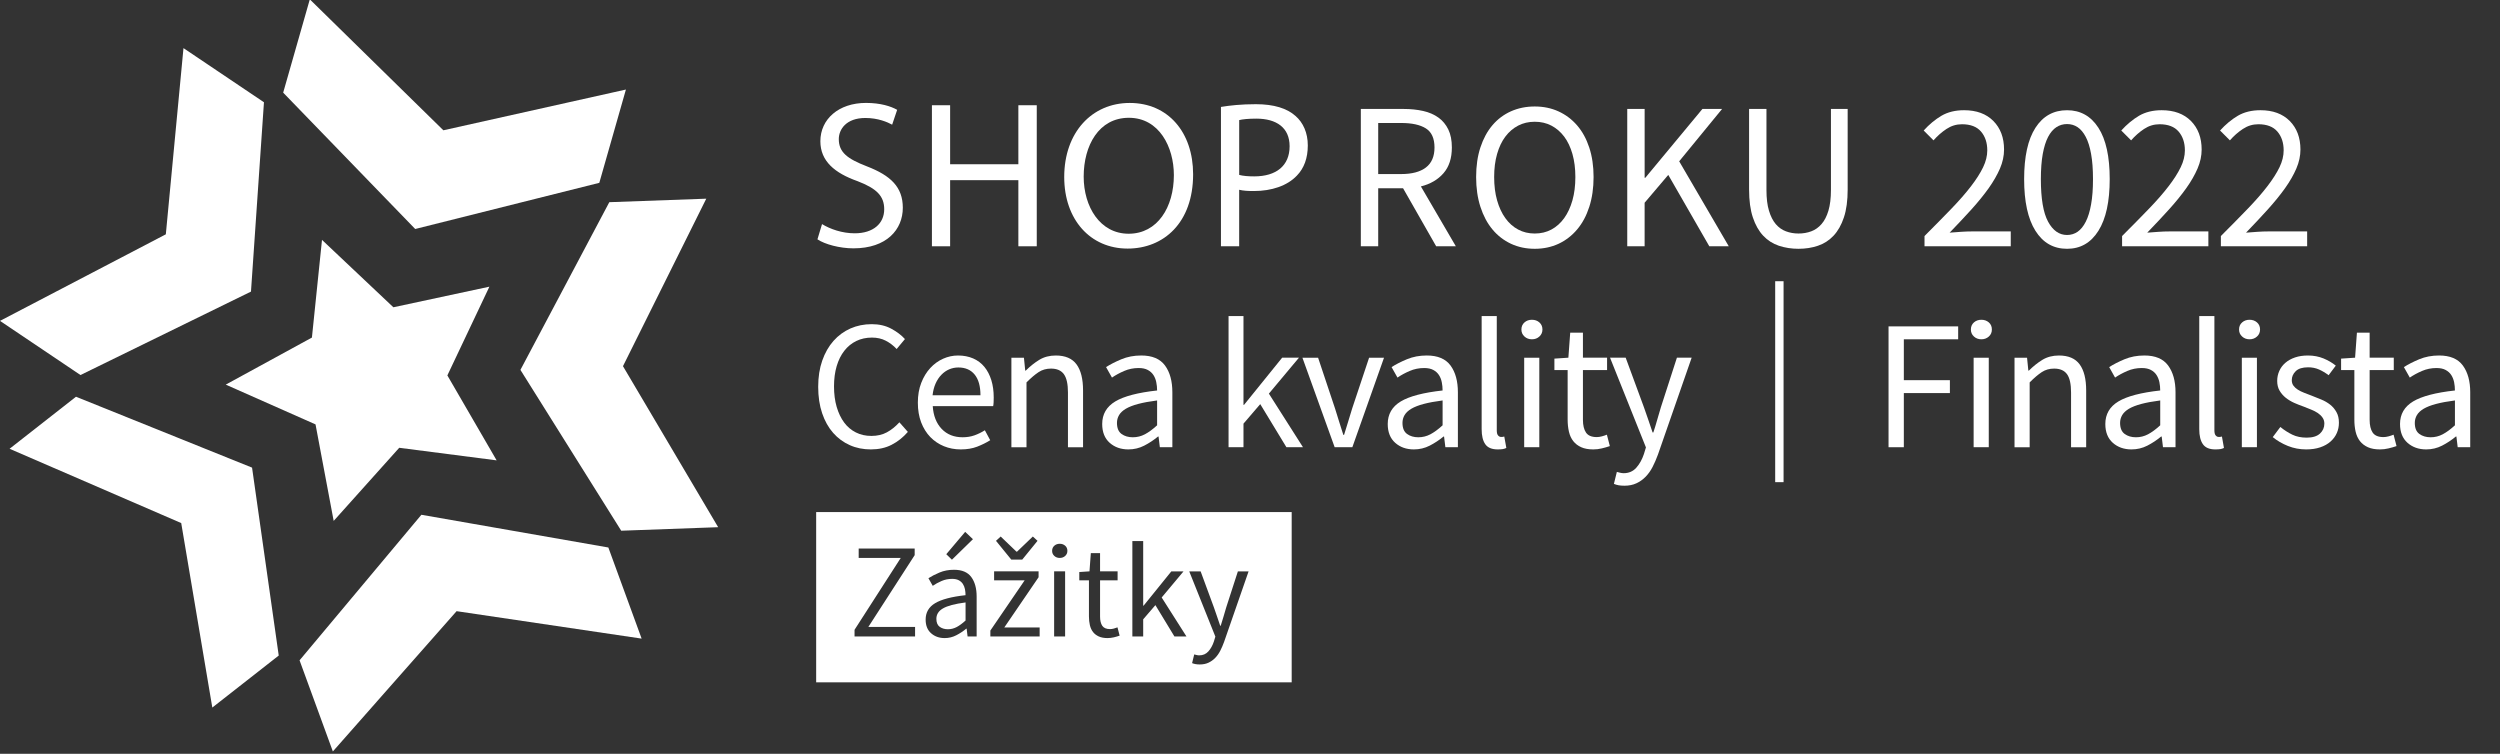 <?xml version="1.0" encoding="utf-8"?>
<!DOCTYPE svg PUBLIC "-//W3C//DTD SVG 1.1//EN" "http://www.w3.org/Graphics/SVG/1.1/DTD/svg11.dtd">
<svg version="1.1" id="Layer_1" xmlns="http://www.w3.org/2000/svg" xmlns:xlink="http://www.w3.org/1999/xlink" x="0px" y="0px"
	 width="199px" height="60px" viewBox="0 0 199 60" enable-background="new 0 0 199 60" xml:space="preserve">
<rect x="0" y="0" width="199" height="60" fill="#333333" stroke="none"/>
<g>
	<path fill="#FFFFFF" d="M75.052,48.434c-0.181,0.107-0.312,0.229-0.395,0.369c-0.081,0.138-0.122,0.288-0.122,0.452
		c0,0.299,0.089,0.513,0.267,0.641c0.177,0.127,0.395,0.192,0.649,0.192c0.25,0,0.484-0.061,0.704-0.177
		c0.22-0.119,0.456-0.291,0.704-0.519v-1.439c-0.433,0.059-0.797,0.125-1.092,0.203C75.472,48.235,75.234,48.327,75.052,48.434z"/>
	<path fill="#FFFFFF" d="M64.967,40.76v13.552h37.851V40.76H64.967z M79.654,42.707l1.258,1.206h0.043l1.259-1.206l0.373,0.343
		l-1.216,1.493h-0.874l-1.216-1.493L79.654,42.707z M76.828,42.335l0.618,0.585l-1.673,1.633l-0.449-0.438L76.828,42.335z
		 M72.839,50.662h-4.817v-0.531l3.677-5.719h-3.348v-0.746h4.457v0.524l-3.689,5.715h3.721V50.662z M77.745,50.662h-0.725
		l-0.075-0.618h-0.032c-0.25,0.206-0.516,0.382-0.801,0.527c-0.284,0.146-0.589,0.22-0.916,0.22c-0.435,0-0.795-0.129-1.083-0.386
		c-0.288-0.253-0.432-0.618-0.432-1.086c0-0.568,0.252-1.005,0.756-1.306c0.504-0.303,1.313-0.515,2.42-0.636
		c0-0.163-0.016-0.322-0.047-0.48c-0.033-0.156-0.087-0.294-0.166-0.415c-0.078-0.121-0.186-0.218-0.325-0.293
		c-0.139-0.074-0.315-0.111-0.527-0.111c-0.299,0-0.58,0.055-0.844,0.17c-0.263,0.113-0.497,0.242-0.702,0.384l-0.343-0.607
		c0.243-0.156,0.537-0.307,0.885-0.454c0.348-0.146,0.732-0.217,1.152-0.217c0.632,0,1.091,0.193,1.375,0.58
		c0.285,0.387,0.426,0.905,0.426,1.55V50.662z M82.757,50.662h-3.924v-0.47l2.73-3.998h-2.432V45.48h3.54v0.468l-2.73,4h2.815
		V50.662z M84.783,50.662h-0.874V45.48h0.874V50.662z M84.788,44.253c-0.118,0.107-0.26,0.159-0.433,0.159
		c-0.169,0-0.313-0.052-0.43-0.159c-0.117-0.106-0.176-0.24-0.176-0.404c0-0.171,0.059-0.308,0.176-0.41
		c0.117-0.103,0.261-0.155,0.43-0.155c0.173,0,0.315,0.053,0.433,0.155s0.176,0.239,0.176,0.41
		C84.964,44.013,84.905,44.146,84.788,44.253z M88.66,50.732c-0.168,0.038-0.334,0.059-0.498,0.059
		c-0.277,0-0.509-0.043-0.698-0.129c-0.188-0.086-0.342-0.202-0.458-0.352c-0.117-0.149-0.201-0.332-0.251-0.543
		c-0.049-0.214-0.075-0.448-0.075-0.705v-2.868h-0.768v-0.66l0.811-0.054l0.107-1.45h0.735v1.45h1.396v0.714h-1.396v2.88
		c0,0.318,0.059,0.565,0.176,0.74c0.117,0.174,0.325,0.263,0.625,0.263c0.092,0,0.19-0.016,0.297-0.044
		c0.107-0.028,0.203-0.061,0.289-0.095l0.171,0.659C88.98,50.648,88.826,50.692,88.66,50.732z M93.484,50.662l-1.514-2.494
		l-0.972,1.13v1.364h-0.862V43.07h0.862v5.141h0.033l2.207-2.73h0.971l-1.739,2.079l1.973,3.103H93.484z M97.439,51.09
		c-0.092,0.254-0.194,0.492-0.308,0.715c-0.114,0.22-0.249,0.41-0.405,0.569c-0.157,0.16-0.335,0.285-0.534,0.378
		c-0.2,0.093-0.43,0.139-0.693,0.139c-0.12,0-0.23-0.01-0.331-0.027c-0.1-0.017-0.192-0.044-0.277-0.079l0.169-0.693
		c0.057,0.014,0.122,0.029,0.192,0.048c0.071,0.018,0.138,0.027,0.202,0.027c0.3,0,0.543-0.104,0.731-0.314
		c0.188-0.208,0.337-0.474,0.442-0.795l0.116-0.383l-2.079-5.193h0.907l1.056,2.868c0.079,0.228,0.161,0.468,0.25,0.721
		c0.088,0.251,0.173,0.498,0.251,0.739h0.041c0.079-0.233,0.154-0.478,0.225-0.734s0.142-0.498,0.213-0.726l0.928-2.868h0.852
		L97.439,51.09z"/>
</g>
<g>
	<path fill="#FFFFFF" d="M150.328,35.599V25.98h5.542v1.028h-4.325v3.254h3.666v1.027h-3.666v4.31H150.328z"/>
	<path fill="#FFFFFF" d="M157.718,27.008c-0.234,0-0.433-0.074-0.594-0.222c-0.16-0.146-0.242-0.332-0.242-0.557
		c0-0.234,0.082-0.422,0.242-0.564c0.161-0.142,0.359-0.212,0.594-0.212c0.233,0,0.431,0.07,0.594,0.212
		c0.163,0.142,0.241,0.33,0.241,0.564c0,0.225-0.078,0.411-0.241,0.557C158.148,26.934,157.951,27.008,157.718,27.008z
		 M157.101,35.599v-7.125h1.205v7.125H157.101z"/>
	<path fill="#FFFFFF" d="M160.356,35.599v-7.125h0.997l0.103,1.026h0.044c0.342-0.342,0.7-0.627,1.076-0.858
		c0.377-0.229,0.815-0.344,1.313-0.344c0.755,0,1.304,0.234,1.649,0.703c0.348,0.471,0.521,1.164,0.521,2.082v4.517h-1.203v-4.354
		c0-0.675-0.106-1.161-0.32-1.459c-0.217-0.299-0.558-0.447-1.027-0.447c-0.372,0-0.698,0.092-0.982,0.279
		c-0.283,0.185-0.605,0.458-0.966,0.821v5.16H160.356z"/>
	<path fill="#FFFFFF" d="M169.666,35.773c-0.596,0-1.092-0.175-1.487-0.526c-0.396-0.353-0.595-0.85-0.595-1.495
		c0-0.781,0.346-1.381,1.042-1.798c0.694-0.416,1.803-0.704,3.327-0.872c0-0.224-0.021-0.443-0.064-0.658
		c-0.045-0.214-0.122-0.406-0.229-0.572c-0.106-0.166-0.256-0.301-0.447-0.403c-0.191-0.103-0.431-0.154-0.726-0.154
		c-0.41,0-0.798,0.078-1.157,0.235c-0.362,0.156-0.685,0.331-0.97,0.526l-0.468-0.835c0.333-0.215,0.738-0.423,1.216-0.623
		c0.48-0.201,1.007-0.301,1.585-0.301c0.871,0,1.5,0.266,1.891,0.798c0.392,0.534,0.588,1.244,0.588,2.134v4.369h-0.998l-0.103-0.85
		h-0.045c-0.341,0.283-0.707,0.525-1.099,0.726C170.538,35.674,170.115,35.773,169.666,35.773z M170.021,34.807
		c0.341,0,0.663-0.079,0.967-0.24c0.301-0.162,0.625-0.398,0.966-0.713v-1.978c-0.593,0.076-1.097,0.17-1.503,0.277
		c-0.405,0.108-0.732,0.235-0.982,0.381c-0.249,0.148-0.428,0.317-0.542,0.507c-0.111,0.191-0.168,0.398-0.168,0.621
		c0,0.411,0.122,0.706,0.366,0.881C169.369,34.72,169.666,34.807,170.021,34.807z"/>
	<path fill="#FFFFFF" d="M176.338,35.773c-0.46,0-0.787-0.135-0.982-0.408c-0.196-0.275-0.295-0.675-0.295-1.203v-9.003h1.205v9.09
		c0,0.196,0.033,0.334,0.102,0.411c0.066,0.08,0.146,0.119,0.234,0.119c0.039,0,0.075,0,0.111,0c0.033,0,0.084-0.01,0.153-0.03
		l0.161,0.907c-0.078,0.041-0.172,0.069-0.278,0.091C176.641,35.765,176.504,35.773,176.338,35.773z"/>
	<path fill="#FFFFFF" d="M179.063,27.008c-0.232,0-0.431-0.074-0.591-0.222c-0.163-0.146-0.243-0.332-0.243-0.557
		c0-0.234,0.08-0.422,0.243-0.564c0.16-0.142,0.358-0.212,0.591-0.212c0.236,0,0.434,0.07,0.595,0.212
		c0.163,0.142,0.242,0.33,0.242,0.564c0,0.225-0.079,0.411-0.242,0.557C179.497,26.934,179.3,27.008,179.063,27.008z M178.45,35.599
		v-7.125h1.201v7.125H178.45z"/>
	<path fill="#FFFFFF" d="M183.565,35.773c-0.507,0-0.992-0.092-1.45-0.276c-0.461-0.186-0.861-0.421-1.204-0.703l0.604-0.807
		c0.311,0.253,0.632,0.458,0.959,0.615c0.327,0.158,0.706,0.234,1.137,0.234c0.468,0,0.821-0.106,1.056-0.322
		c0.233-0.215,0.351-0.48,0.351-0.793c0-0.186-0.049-0.346-0.146-0.481c-0.097-0.14-0.222-0.259-0.373-0.362
		c-0.152-0.102-0.325-0.191-0.521-0.27c-0.195-0.079-0.392-0.155-0.586-0.235c-0.256-0.088-0.508-0.188-0.763-0.3
		c-0.254-0.113-0.481-0.251-0.684-0.411c-0.199-0.161-0.364-0.35-0.489-0.564c-0.127-0.215-0.191-0.475-0.191-0.776
		c0-0.284,0.057-0.551,0.169-0.8c0.113-0.249,0.273-0.464,0.485-0.645c0.209-0.181,0.465-0.322,0.769-0.426
		c0.303-0.103,0.644-0.153,1.027-0.153c0.447,0,0.861,0.079,1.238,0.234c0.376,0.156,0.701,0.348,0.976,0.572l-0.572,0.763
		c-0.245-0.187-0.5-0.337-0.762-0.455c-0.265-0.117-0.553-0.175-0.867-0.175c-0.448,0-0.78,0.103-0.988,0.308
		c-0.212,0.206-0.314,0.445-0.314,0.718c0,0.166,0.043,0.31,0.13,0.432c0.089,0.122,0.205,0.23,0.353,0.323s0.315,0.175,0.506,0.249
		c0.19,0.072,0.389,0.149,0.594,0.228c0.254,0.098,0.511,0.202,0.77,0.309c0.259,0.107,0.491,0.241,0.697,0.402
		c0.204,0.16,0.373,0.358,0.504,0.593c0.135,0.235,0.198,0.52,0.198,0.851c0,0.294-0.055,0.568-0.168,0.82
		c-0.111,0.257-0.278,0.48-0.499,0.677c-0.219,0.195-0.493,0.35-0.82,0.46C184.36,35.72,183.986,35.773,183.565,35.773z"/>
	<path fill="#FFFFFF" d="M189.443,35.773c-0.38,0-0.701-0.058-0.959-0.175c-0.258-0.116-0.469-0.278-0.63-0.483
		c-0.16-0.205-0.276-0.455-0.345-0.747c-0.068-0.295-0.102-0.616-0.102-0.968v-3.944h-1.056v-0.91l1.114-0.074l0.146-1.993h1.012
		v1.993h1.921v0.983h-1.921v3.958c0,0.438,0.078,0.778,0.239,1.018c0.165,0.24,0.448,0.361,0.859,0.361
		c0.127,0,0.266-0.02,0.411-0.059c0.146-0.039,0.277-0.085,0.396-0.133l0.235,0.909c-0.195,0.067-0.41,0.129-0.639,0.183
		C189.898,35.749,189.67,35.773,189.443,35.773z"/>
	<path fill="#FFFFFF" d="M193.125,35.773c-0.598,0-1.092-0.175-1.488-0.526c-0.396-0.353-0.595-0.85-0.595-1.495
		c0-0.781,0.349-1.381,1.043-1.798c0.693-0.416,1.803-0.704,3.327-0.872c0-0.224-0.022-0.443-0.064-0.658
		c-0.045-0.214-0.121-0.406-0.228-0.572c-0.108-0.166-0.258-0.301-0.448-0.403c-0.19-0.103-0.433-0.154-0.725-0.154
		c-0.412,0-0.797,0.078-1.158,0.235c-0.363,0.156-0.684,0.331-0.969,0.526l-0.47-0.835c0.333-0.215,0.74-0.423,1.216-0.623
		c0.481-0.201,1.01-0.301,1.586-0.301c0.868,0,1.499,0.266,1.891,0.798c0.391,0.534,0.587,1.244,0.587,2.134v4.369h-0.998
		l-0.102-0.85h-0.044c-0.342,0.283-0.708,0.525-1.099,0.726C193.996,35.674,193.576,35.773,193.125,35.773z M193.477,34.807
		c0.344,0,0.665-0.079,0.968-0.24c0.303-0.162,0.626-0.398,0.968-0.713v-1.978c-0.596,0.076-1.097,0.17-1.502,0.277
		c-0.407,0.108-0.732,0.235-0.983,0.381c-0.248,0.148-0.43,0.317-0.542,0.507c-0.111,0.191-0.168,0.398-0.168,0.621
		c0,0.411,0.12,0.706,0.365,0.881C192.828,34.72,193.125,34.807,193.477,34.807z"/>
</g>
<g>
	<path fill="#FFFFFF" d="M69.32,35.773c-0.607,0-1.163-0.109-1.671-0.337c-0.508-0.225-0.952-0.548-1.327-0.975
		c-0.377-0.425-0.669-0.947-0.88-1.568c-0.209-0.619-0.314-1.321-0.314-2.104c0-0.772,0.107-1.467,0.322-2.083
		c0.214-0.615,0.513-1.138,0.895-1.569c0.381-0.43,0.83-0.759,1.349-0.99c0.518-0.229,1.085-0.343,1.699-0.343
		c0.587,0,1.103,0.119,1.547,0.358c0.446,0.239,0.809,0.515,1.093,0.828l-0.659,0.792c-0.255-0.273-0.543-0.493-0.865-0.66
		c-0.322-0.167-0.689-0.25-1.101-0.25c-0.458,0-0.875,0.091-1.246,0.271c-0.372,0.181-0.689,0.439-0.953,0.778
		c-0.264,0.336-0.467,0.745-0.609,1.223c-0.142,0.479-0.212,1.017-0.212,1.613c0,0.605,0.071,1.151,0.212,1.635
		c0.143,0.482,0.34,0.896,0.594,1.24c0.254,0.342,0.564,0.604,0.931,0.789c0.367,0.187,0.779,0.279,1.239,0.279
		c0.47,0,0.878-0.095,1.231-0.286c0.352-0.19,0.684-0.456,0.997-0.798l0.674,0.764c-0.381,0.438-0.812,0.78-1.29,1.024
		C70.498,35.652,69.946,35.773,69.32,35.773z"/>
	<path fill="#FFFFFF" d="M76.476,35.773c-0.48,0-0.927-0.084-1.342-0.255c-0.416-0.17-0.776-0.416-1.084-0.731
		c-0.307-0.319-0.549-0.708-0.726-1.167c-0.175-0.46-0.263-0.983-0.263-1.57c0-0.585,0.089-1.109,0.271-1.575
		c0.181-0.464,0.42-0.857,0.718-1.18c0.298-0.323,0.638-0.569,1.019-0.74c0.382-0.171,0.777-0.257,1.188-0.257
		c0.449,0,0.853,0.079,1.209,0.234c0.356,0.156,0.654,0.381,0.895,0.674c0.239,0.293,0.422,0.646,0.549,1.056
		c0.127,0.412,0.19,0.871,0.19,1.378c0,0.128-0.002,0.251-0.008,0.372c-0.004,0.122-0.018,0.229-0.036,0.316h-4.809
		c0.048,0.762,0.286,1.366,0.71,1.812c0.426,0.444,0.979,0.666,1.665,0.666c0.342,0,0.658-0.05,0.946-0.153
		c0.288-0.103,0.563-0.238,0.827-0.404l0.426,0.792c-0.313,0.196-0.66,0.367-1.041,0.515C77.399,35.702,76.964,35.773,76.476,35.773
		z M74.232,31.465h3.813c0-0.722-0.155-1.274-0.463-1.65c-0.307-0.376-0.739-0.564-1.298-0.564c-0.254,0-0.495,0.05-0.725,0.146
		c-0.229,0.098-0.438,0.244-0.622,0.433c-0.188,0.191-0.34,0.423-0.463,0.696C74.353,30.799,74.271,31.112,74.232,31.465z"/>
	<path fill="#FFFFFF" d="M80.507,35.599v-7.125h0.998l0.103,1.026h0.043c0.342-0.342,0.701-0.627,1.077-0.858
		c0.377-0.229,0.814-0.344,1.313-0.344c0.752,0,1.303,0.234,1.649,0.703c0.348,0.471,0.521,1.164,0.521,2.082v4.517h-1.202v-4.354
		c0-0.675-0.107-1.161-0.323-1.459c-0.216-0.299-0.558-0.447-1.027-0.447c-0.371,0-0.699,0.092-0.982,0.279
		c-0.284,0.185-0.606,0.458-0.968,0.821v5.16H80.507z"/>
	<path fill="#FFFFFF" d="M89.817,35.773c-0.596,0-1.092-0.175-1.487-0.526c-0.396-0.353-0.595-0.85-0.595-1.495
		c0-0.781,0.348-1.381,1.042-1.798c0.694-0.416,1.804-0.704,3.329-0.872c0-0.224-0.023-0.443-0.067-0.658
		c-0.043-0.214-0.119-0.406-0.227-0.572c-0.108-0.166-0.258-0.301-0.448-0.403c-0.191-0.103-0.433-0.154-0.726-0.154
		c-0.41,0-0.797,0.078-1.158,0.235c-0.361,0.156-0.684,0.331-0.967,0.526l-0.47-0.835c0.332-0.215,0.737-0.423,1.216-0.623
		c0.479-0.201,1.008-0.301,1.585-0.301c0.87,0,1.499,0.266,1.891,0.798c0.391,0.534,0.585,1.244,0.585,2.134v4.369h-0.997
		l-0.102-0.85h-0.043c-0.342,0.283-0.709,0.525-1.1,0.726C90.688,35.674,90.268,35.773,89.817,35.773z M90.17,34.807
		c0.341,0,0.664-0.079,0.968-0.24c0.304-0.162,0.625-0.398,0.968-0.713v-1.978c-0.597,0.076-1.098,0.17-1.504,0.277
		c-0.405,0.108-0.732,0.235-0.981,0.381c-0.25,0.148-0.43,0.317-0.543,0.507c-0.112,0.191-0.168,0.398-0.168,0.621
		c0,0.411,0.122,0.706,0.365,0.881C89.52,34.72,89.817,34.807,90.17,34.807z"/>
	<path fill="#FFFFFF" d="M97.793,35.599V25.159h1.188v7.067h0.044l3.034-3.753h1.336l-2.392,2.86l2.714,4.266h-1.319l-2.083-3.431
		l-1.334,1.554v1.877H97.793z"/>
	<path fill="#FFFFFF" d="M106.239,35.599l-2.566-7.125h1.247l1.35,4.046c0.107,0.353,0.214,0.705,0.329,1.057
		c0.111,0.352,0.221,0.698,0.33,1.04h0.059c0.106-0.342,0.215-0.688,0.321-1.04c0.108-0.352,0.215-0.704,0.322-1.057l1.349-4.046
		h1.188l-2.521,7.125H106.239z"/>
	<path fill="#FFFFFF" d="M112.544,35.773c-0.597,0-1.092-0.175-1.487-0.526c-0.396-0.353-0.594-0.85-0.594-1.495
		c0-0.781,0.346-1.381,1.039-1.798c0.695-0.416,1.805-0.704,3.328-0.872c0-0.224-0.021-0.443-0.065-0.658
		c-0.042-0.214-0.118-0.406-0.227-0.572c-0.108-0.166-0.256-0.301-0.447-0.403c-0.19-0.103-0.434-0.154-0.726-0.154
		c-0.41,0-0.796,0.078-1.158,0.235c-0.362,0.156-0.685,0.331-0.968,0.526l-0.47-0.835c0.331-0.215,0.737-0.423,1.217-0.623
		c0.479-0.201,1.008-0.301,1.584-0.301c0.87,0,1.5,0.266,1.893,0.798c0.39,0.534,0.585,1.244,0.585,2.134v4.369h-0.997l-0.104-0.85
		h-0.042c-0.343,0.283-0.711,0.525-1.102,0.726C113.413,35.674,112.994,35.773,112.544,35.773z M112.896,34.807
		c0.341,0,0.665-0.079,0.969-0.24c0.302-0.162,0.625-0.398,0.966-0.713v-1.978c-0.597,0.076-1.096,0.17-1.503,0.277
		c-0.405,0.108-0.732,0.235-0.981,0.381c-0.249,0.148-0.431,0.317-0.543,0.507c-0.112,0.191-0.167,0.398-0.167,0.621
		c0,0.411,0.122,0.706,0.365,0.881C112.244,34.72,112.544,34.807,112.896,34.807z"/>
	<path fill="#FFFFFF" d="M119.214,35.773c-0.459,0-0.786-0.135-0.982-0.408c-0.195-0.275-0.293-0.675-0.293-1.203v-9.003h1.204v9.09
		c0,0.196,0.032,0.334,0.103,0.411c0.067,0.08,0.146,0.119,0.234,0.119c0.039,0,0.073,0,0.107,0c0.035,0,0.087-0.01,0.154-0.03
		l0.163,0.907c-0.079,0.041-0.173,0.069-0.279,0.091C119.519,35.765,119.381,35.773,119.214,35.773z"/>
	<path fill="#FFFFFF" d="M121.94,27.008c-0.233,0-0.433-0.074-0.593-0.222c-0.161-0.146-0.243-0.332-0.243-0.557
		c0-0.234,0.082-0.422,0.243-0.564c0.16-0.142,0.359-0.212,0.593-0.212c0.236,0,0.435,0.07,0.595,0.212
		c0.161,0.142,0.243,0.33,0.243,0.564c0,0.225-0.082,0.411-0.243,0.557C122.375,26.934,122.177,27.008,121.94,27.008z
		 M121.325,35.599v-7.125h1.204v7.125H121.325z"/>
	<path fill="#FFFFFF" d="M126.824,35.773c-0.382,0-0.702-0.058-0.96-0.175c-0.261-0.116-0.469-0.278-0.631-0.483
		c-0.161-0.205-0.277-0.455-0.345-0.747c-0.068-0.295-0.104-0.616-0.104-0.968v-3.944h-1.054v-0.91l1.113-0.074l0.146-1.993h1.012
		v1.993h1.922v0.983h-1.922v3.958c0,0.438,0.081,0.778,0.243,1.018c0.162,0.24,0.447,0.361,0.856,0.361
		c0.127,0,0.266-0.02,0.411-0.059c0.147-0.039,0.28-0.085,0.396-0.133l0.236,0.909c-0.196,0.067-0.408,0.129-0.638,0.183
		C127.275,35.749,127.049,35.773,126.824,35.773z"/>
	<path fill="#FFFFFF" d="M129.303,38.663c-0.168,0-0.319-0.013-0.456-0.034c-0.136-0.026-0.265-0.063-0.38-0.112l0.234-0.953
		c0.076,0.02,0.165,0.041,0.261,0.066c0.101,0.024,0.193,0.036,0.281,0.036c0.41,0,0.745-0.145,1.004-0.433s0.462-0.653,0.609-1.092
		l0.16-0.527l-2.857-7.141h1.245l1.452,3.944c0.106,0.313,0.221,0.644,0.345,0.991c0.122,0.347,0.235,0.686,0.345,1.017h0.059
		c0.106-0.32,0.21-0.658,0.308-1.01c0.097-0.352,0.195-0.686,0.293-0.998l1.275-3.944h1.174l-2.683,7.711
		c-0.13,0.351-0.271,0.682-0.426,0.983c-0.156,0.304-0.342,0.563-0.558,0.785c-0.214,0.219-0.46,0.393-0.732,0.519
		C129.98,38.6,129.662,38.663,129.303,38.663z"/>
</g>
<g>
	<line fill="#FFFFFF" x1="141.638" y1="22.385" x2="141.638" y2="38.38"/>
	<rect x="141.305" y="22.385" fill="#FFFFFF" width="0.667" height="15.995"/>
</g>
<g>
	<path fill="#FFFFFF" d="M19.978,23.211L21.011,8.14l-6.406-4.31L13.2,18.651L0,25.542l6.407,4.311L19.978,23.211z M6.049,31.58
		l-5.287,4.142l13.663,5.915l2.475,14.684l5.287-4.14l-2.123-14.958L6.049,31.58z M33.542,40.976l-9.697,11.585l2.65,7.254
		l9.85-11.165l14.729,2.184l-2.65-7.253L33.542,40.976z M47.705,14.553l2.118-7.426l-14.531,3.244L24.661-0.052l-2.12,7.426
		l10.509,10.854L47.705,14.553z M48.501,16.094l-7.075,13.349l8.023,12.802l7.717-0.28l-7.577-12.817l6.63-13.332L48.501,16.094z"/>
</g>
<g>
	<polygon fill="#FFFFFF" points="35.61,29.883 38.956,22.819 31.313,24.459 25.631,19.095 24.829,26.87 17.97,30.616 25.116,33.782
		26.561,41.464 31.778,35.644 39.532,36.645 	"/>
</g>
<g>
	<path fill="#FFFFFF" d="M65.434,17.838c0.65,0.399,1.6,0.733,2.6,0.733c1.482,0,2.349-0.783,2.349-1.915
		c0-1.05-0.6-1.65-2.117-2.233c-1.832-0.649-2.965-1.599-2.965-3.182c0-1.749,1.45-3.048,3.632-3.048
		c1.149,0,1.982,0.266,2.481,0.55l-0.399,1.182c-0.367-0.2-1.116-0.533-2.132-0.533c-1.533,0-2.115,0.916-2.115,1.682
		c0,1.049,0.682,1.567,2.23,2.166c1.901,0.733,2.866,1.649,2.866,3.298c0,1.732-1.282,3.231-3.931,3.231
		c-1.083,0-2.266-0.317-2.865-0.716L65.434,17.838z"/>
	<path fill="#FFFFFF" d="M75.63,8.377v4.697h5.432V8.377h1.464v11.227h-1.464v-5.263H75.63v5.263h-1.449V8.377H75.63z"/>
	<path fill="#FFFFFF" d="M94.972,13.874c0,3.865-2.349,5.913-5.213,5.913c-2.965,0-5.047-2.298-5.047-5.696
		c0-3.564,2.215-5.896,5.213-5.896C92.99,8.194,94.972,10.542,94.972,13.874z M86.261,14.057c0,2.399,1.3,4.548,3.58,4.548
		c2.3,0,3.599-2.116,3.599-4.665c0-2.232-1.166-4.564-3.581-4.564C87.459,9.376,86.261,11.592,86.261,14.057z"/>
	<path fill="#FFFFFF" d="M97.19,8.511c0.699-0.117,1.617-0.217,2.782-0.217c1.432,0,2.481,0.333,3.147,0.933
		c0.617,0.534,0.982,1.349,0.982,2.349c0,1.016-0.299,1.815-0.865,2.398c-0.767,0.816-2.015,1.232-3.431,1.232
		c-0.435,0-0.833-0.017-1.167-0.1v4.498h-1.45V8.511z M98.64,13.923c0.316,0.084,0.716,0.117,1.199,0.117
		c1.751,0,2.814-0.849,2.814-2.398c0-1.482-1.047-2.199-2.648-2.199c-0.633,0-1.114,0.05-1.365,0.117V13.923z"/>
</g>
<g>
	<path fill="#FFFFFF" d="M108.322,19.604V8.673h3.414c0.555,0,1.07,0.054,1.541,0.159c0.474,0.106,0.878,0.281,1.218,0.525
		c0.339,0.244,0.603,0.56,0.791,0.95c0.189,0.389,0.282,0.866,0.282,1.433c0,0.855-0.221,1.538-0.666,2.049s-1.044,0.862-1.799,1.05
		l2.782,4.765h-1.566l-2.633-4.616h-1.981v4.616H108.322z M109.705,13.855h1.832c0.856,0,1.51-0.175,1.966-0.524
		c0.456-0.35,0.683-0.88,0.683-1.591c0-0.722-0.227-1.227-0.683-1.517c-0.456-0.288-1.109-0.433-1.966-0.433h-1.832V13.855z"/>
	<path fill="#FFFFFF" d="M122.168,19.804c-0.691,0-1.319-0.132-1.893-0.399c-0.571-0.268-1.064-0.647-1.476-1.142
		c-0.411-0.493-0.729-1.093-0.957-1.798c-0.229-0.706-0.342-1.497-0.342-2.375s0.113-1.663,0.342-2.358
		c0.228-0.694,0.546-1.282,0.957-1.765s0.904-0.853,1.476-1.108c0.573-0.255,1.201-0.383,1.893-0.383
		c0.687,0,1.317,0.13,1.891,0.392c0.57,0.261,1.065,0.633,1.481,1.116c0.417,0.483,0.739,1.072,0.966,1.766
		c0.228,0.694,0.343,1.475,0.343,2.341c0,0.877-0.115,1.669-0.343,2.375c-0.227,0.706-0.549,1.305-0.966,1.798
		c-0.416,0.495-0.911,0.875-1.481,1.142C123.485,19.671,122.854,19.804,122.168,19.804z M122.168,18.588
		c0.486,0,0.93-0.105,1.324-0.317c0.394-0.21,0.731-0.513,1.017-0.907c0.282-0.395,0.501-0.867,0.657-1.417
		c0.155-0.549,0.233-1.168,0.233-1.857c0-0.677-0.078-1.289-0.233-1.833c-0.156-0.545-0.375-1.005-0.657-1.383
		c-0.285-0.377-0.623-0.669-1.017-0.875c-0.395-0.206-0.838-0.308-1.324-0.308c-0.491,0-0.932,0.103-1.324,0.308
		c-0.396,0.207-0.736,0.498-1.018,0.875c-0.285,0.378-0.502,0.838-0.658,1.383c-0.156,0.544-0.233,1.156-0.233,1.833
		c0,0.688,0.077,1.308,0.233,1.857c0.156,0.551,0.373,1.023,0.658,1.417c0.281,0.394,0.622,0.697,1.018,0.907
		C121.236,18.482,121.677,18.588,122.168,18.588z"/>
	<path fill="#FFFFFF" d="M129.529,19.604V8.673h1.384v5.482h0.05l4.549-5.482h1.566l-3.415,4.167l3.947,6.764h-1.549l-3.267-5.682
		l-1.882,2.216v3.466H129.529z"/>
	<path fill="#FFFFFF" d="M143.159,19.804c-0.557,0-1.074-0.081-1.557-0.241c-0.484-0.162-0.9-0.428-1.251-0.8
		c-0.349-0.372-0.625-0.858-0.825-1.458c-0.199-0.6-0.299-1.338-0.299-2.216V8.673h1.383v6.449c0,0.656,0.065,1.205,0.2,1.649
		c0.133,0.444,0.313,0.8,0.541,1.067c0.229,0.267,0.497,0.458,0.81,0.575c0.31,0.116,0.642,0.175,0.998,0.175
		c0.369,0,0.707-0.059,1.017-0.175c0.313-0.117,0.582-0.308,0.816-0.575c0.234-0.267,0.418-0.623,0.551-1.067
		c0.131-0.444,0.2-0.994,0.2-1.649V8.673h1.331v6.415c0,0.877-0.099,1.616-0.299,2.216s-0.475,1.087-0.824,1.458
		c-0.351,0.372-0.764,0.639-1.243,0.8C144.232,19.723,143.717,19.804,143.159,19.804z"/>
</g>
<g>
</g>
<g>
	<path fill="#FFFFFF" d="M153.191,19.604v-0.816c0.799-0.8,1.51-1.521,2.132-2.167c0.622-0.644,1.144-1.241,1.566-1.791
		c0.423-0.549,0.744-1.055,0.966-1.516c0.222-0.46,0.332-0.908,0.332-1.341c0-0.611-0.165-1.111-0.498-1.5
		c-0.332-0.389-0.839-0.583-1.517-0.583c-0.443,0-0.855,0.125-1.232,0.375c-0.378,0.25-0.724,0.553-1.032,0.908l-0.783-0.784
		c0.442-0.488,0.915-0.88,1.415-1.175c0.501-0.293,1.099-0.441,1.8-0.441c0.989,0,1.768,0.287,2.332,0.858
		c0.567,0.573,0.85,1.33,0.85,2.274c0,0.5-0.108,1.002-0.323,1.508c-0.219,0.505-0.518,1.027-0.899,1.566
		c-0.385,0.539-0.841,1.099-1.366,1.683c-0.53,0.583-1.11,1.202-1.743,1.858c0.29-0.022,0.589-0.044,0.9-0.067
		c0.311-0.022,0.604-0.032,0.884-0.032h3.081v1.182H153.191z"/>
	<path fill="#FFFFFF" d="M164.537,19.804c-1.077,0-1.917-0.477-2.517-1.433c-0.601-0.955-0.899-2.327-0.899-4.115
		s0.299-3.149,0.899-4.083c0.6-0.932,1.439-1.399,2.517-1.399c1.066,0,1.898,0.467,2.498,1.399c0.601,0.934,0.898,2.295,0.898,4.083
		s-0.298,3.16-0.898,4.115C166.436,19.327,165.604,19.804,164.537,19.804z M164.537,18.705c0.312,0,0.592-0.086,0.842-0.258
		c0.248-0.172,0.466-0.439,0.648-0.799c0.184-0.362,0.326-0.823,0.424-1.383c0.103-0.561,0.151-1.23,0.151-2.008
		c0-0.777-0.049-1.444-0.151-2c-0.098-0.555-0.24-1.008-0.424-1.358c-0.183-0.35-0.4-0.609-0.648-0.775
		c-0.25-0.166-0.53-0.249-0.842-0.249c-0.313,0-0.594,0.083-0.85,0.249c-0.257,0.167-0.475,0.426-0.658,0.775
		s-0.324,0.803-0.426,1.358c-0.099,0.555-0.15,1.223-0.15,2c0,1.555,0.192,2.686,0.576,3.391
		C163.412,18.352,163.913,18.705,164.537,18.705z"/>
	<path fill="#FFFFFF" d="M168.918,19.604v-0.816c0.8-0.8,1.511-1.521,2.133-2.167c0.623-0.644,1.144-1.241,1.565-1.791
		c0.425-0.549,0.744-1.055,0.967-1.516c0.224-0.46,0.334-0.908,0.334-1.341c0-0.611-0.167-1.111-0.499-1.5
		c-0.333-0.389-0.841-0.583-1.517-0.583c-0.444,0-0.856,0.125-1.233,0.375c-0.377,0.25-0.722,0.553-1.031,0.908l-0.784-0.784
		c0.443-0.488,0.916-0.88,1.415-1.175c0.502-0.293,1.101-0.441,1.8-0.441c0.99,0,1.768,0.287,2.333,0.858
		c0.566,0.573,0.85,1.33,0.85,2.274c0,0.5-0.108,1.002-0.325,1.508c-0.216,0.505-0.516,1.027-0.899,1.566
		c-0.383,0.539-0.838,1.099-1.366,1.683c-0.526,0.583-1.106,1.202-1.741,1.858c0.288-0.022,0.589-0.044,0.899-0.067
		c0.313-0.022,0.604-0.032,0.884-0.032h3.083v1.182H168.918z"/>
	<path fill="#FFFFFF" d="M176.782,19.604v-0.816c0.8-0.8,1.511-1.521,2.133-2.167c0.622-0.644,1.144-1.241,1.565-1.791
		c0.424-0.549,0.744-1.055,0.968-1.516c0.222-0.46,0.331-0.908,0.331-1.341c0-0.611-0.165-1.111-0.498-1.5
		c-0.333-0.389-0.84-0.583-1.517-0.583c-0.444,0-0.855,0.125-1.232,0.375c-0.378,0.25-0.724,0.553-1.031,0.908l-0.784-0.784
		c0.442-0.488,0.916-0.88,1.416-1.175c0.5-0.293,1.101-0.441,1.799-0.441c0.988,0,1.767,0.287,2.333,0.858
		c0.566,0.573,0.85,1.33,0.85,2.274c0,0.5-0.108,1.002-0.325,1.508c-0.217,0.505-0.516,1.027-0.899,1.566
		c-0.383,0.539-0.84,1.099-1.366,1.683s-1.108,1.202-1.741,1.858c0.289-0.022,0.588-0.044,0.899-0.067
		c0.313-0.022,0.604-0.032,0.884-0.032h3.082v1.182H176.782z"/>
</g>
</svg>
